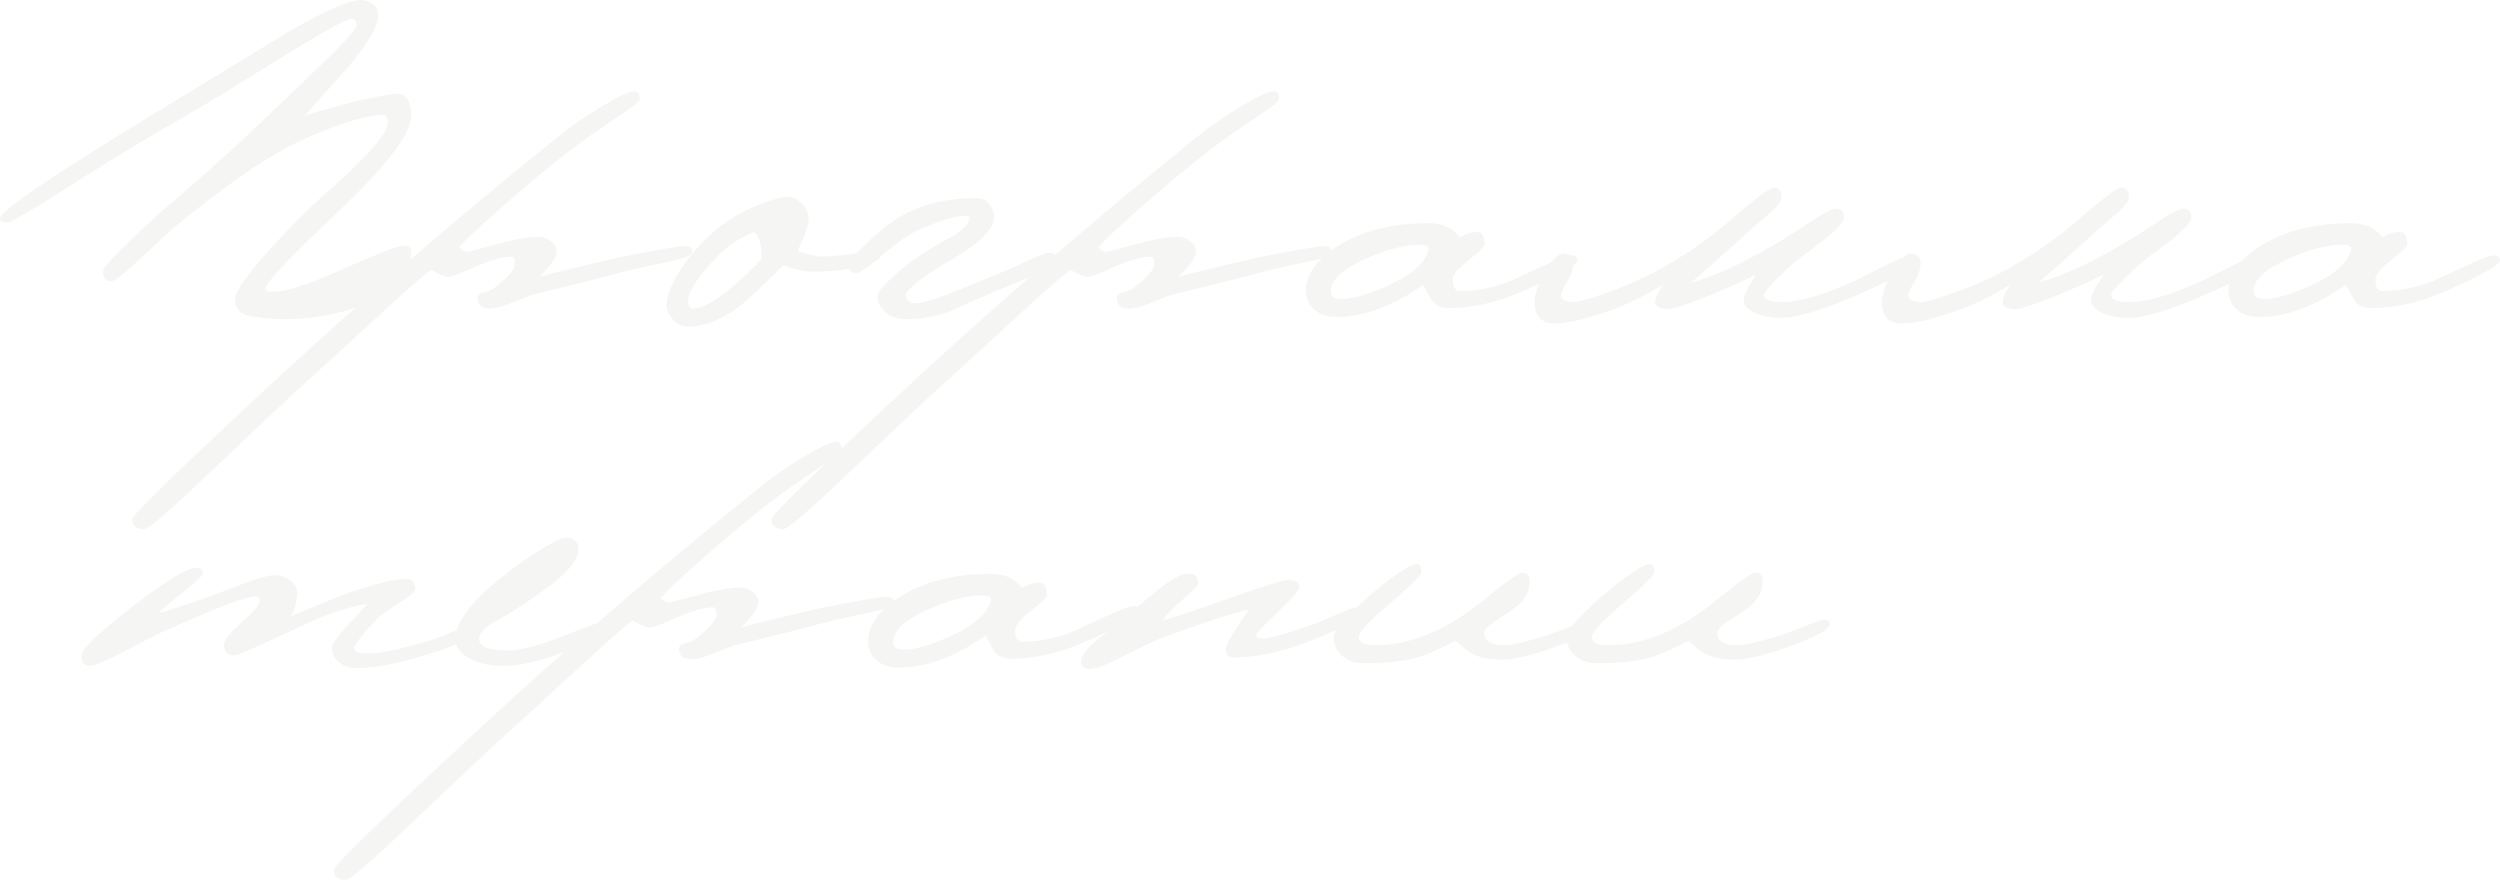 <?xml version="1.0" encoding="UTF-8"?> <svg xmlns="http://www.w3.org/2000/svg" width="2710" height="954" viewBox="0 0 2710 954" fill="none"> <g opacity="0.05"> <path d="M445.716 272.488C445.716 300.803 424.719 321.482 382.724 334.525C346.456 345.979 310.029 348.842 273.442 343.115C261.035 341.206 254.831 335.003 254.831 324.504C254.831 315.914 268.193 296.985 294.917 267.716C316.232 244.173 335.321 225.085 352.182 210.45C397.676 170.683 420.424 144.754 420.424 132.665C420.424 127.256 418.515 124.552 414.697 124.552C403.562 124.552 386.064 128.847 362.204 137.437C343.433 144.436 327.049 151.594 313.051 158.912C281.237 175.455 240.515 204.088 190.885 244.81C186.431 248.309 172.91 260.717 150.322 282.032C133.46 297.303 123.757 304.938 121.212 304.938C114.849 304.938 111.668 301.28 111.668 293.962C111.668 289.19 132.665 267.716 174.66 229.539C195.975 211.723 225.88 185.317 264.375 150.322C290.463 125.507 316.551 100.533 342.638 75.4C371.907 47.721 386.542 31.655 386.542 27.201C386.542 22.747 384.633 20.52 380.815 20.52C375.725 20.52 352.978 32.928 312.574 57.743C254.354 94.011 217.29 116.599 201.383 125.507C162.888 147.458 124.393 170.683 85.898 195.18C38.177 225.721 12.408 240.992 8.59 240.992C2.863 240.992 0 239.56 0 236.697C0 228.107 64.901 184.681 194.702 106.418C232.879 83.194 271.215 59.81 309.71 36.268C351.387 12.089 378.429 0 390.836 0C395.927 0 400.381 1.591 404.198 4.772C408.016 7.635 409.925 11.453 409.925 16.225C409.925 28.315 399.267 46.926 377.952 72.059C362.045 89.875 346.138 107.691 330.231 125.507C341.684 121.689 358.386 116.917 380.338 111.19C406.425 104.828 423.128 101.646 430.445 101.646C440.626 101.646 445.716 109.6 445.716 125.507C445.716 144.913 419.31 179.591 366.499 229.539C314.005 279.169 287.759 306.847 287.759 312.574C287.759 315.119 290.145 316.391 294.917 316.391C308.915 316.391 332.776 308.915 366.499 293.962C407.857 275.51 431.399 266.284 437.126 266.284C442.853 266.284 445.716 268.352 445.716 272.488Z" fill="#32301C"></path> <path d="M750.386 272.965C750.386 276.465 742.75 279.805 727.48 282.987C712.527 286.168 697.892 289.349 683.576 292.531C658.443 299.53 622.652 308.597 576.203 319.732C567.614 323.231 559.183 326.572 550.911 329.753C542.64 332.935 535.8 334.525 530.391 334.525C522.119 334.525 517.825 330.867 517.506 323.55C517.188 320.686 518.938 318.618 522.756 317.346C528.8 316.073 532.936 314.483 535.163 312.574C550.434 300.802 558.069 292.213 558.069 286.804C558.069 281.078 556.956 278.214 554.729 278.214C544.23 278.214 528.482 282.987 507.485 292.531C496.35 297.621 489.192 300.166 486.01 300.166C482.511 300.166 476.307 297.621 467.399 292.531C458.491 298.894 439.88 315.119 411.565 341.206C370.525 379.065 344.278 403.085 332.825 413.265C318.191 426.309 281.605 460.668 223.067 516.343C182.981 554.52 160.711 573.609 156.257 573.609C147.667 573.609 143.372 569.95 143.372 562.633C143.372 557.861 200.001 503.14 313.26 398.472C349.21 365.385 392.318 327.049 442.584 283.464C489.033 243.06 542.64 198.361 603.404 149.367C617.403 137.914 633.628 126.62 652.08 115.485C670.85 104.35 682.622 98.783 687.394 98.783C691.53 98.783 693.598 101.646 693.598 107.373C693.598 109.6 686.439 115.485 672.123 125.029C649.217 140.3 631.083 153.026 617.721 163.206C595.133 180.704 570.636 201.065 544.23 224.29C520.051 245.605 504.463 260.24 497.463 268.193C498.736 269.147 499.85 270.102 500.804 271.056C503.031 272.647 505.258 273.283 507.485 272.965C516.075 270.738 529.914 267.08 549.002 261.989C563.319 258.49 575.09 256.74 584.316 256.74C589.088 256.74 593.383 258.331 597.201 261.512C601.337 264.693 603.404 268.511 603.404 272.965C603.404 279.01 597.042 288.077 584.316 300.166C602.45 295.076 632.673 287.759 674.986 278.214C713.481 270.579 736.228 266.761 743.228 266.761C748 266.761 750.386 268.829 750.386 272.965Z" fill="#32301C"></path> <path d="M954.886 275.828C954.886 280.919 947.091 285.373 931.503 289.19C916.232 292.69 900.166 294.44 883.304 294.44C872.169 294.44 860.875 292.054 849.422 287.282C825.562 311.142 809.336 326.254 800.747 332.617C781.976 346.933 763.365 354.091 744.913 354.091C738.868 354.091 733.619 351.387 729.165 345.979C724.711 340.888 722.484 336.116 722.484 331.662C722.484 321.164 727.415 308.279 737.277 293.008C747.14 277.419 760.024 262.785 775.931 249.105C788.657 238.288 804.246 229.221 822.698 221.903C837.333 216.177 848.149 213.314 855.149 213.314C859.284 213.314 863.898 215.7 868.988 220.472C874.078 225.244 876.623 230.971 876.623 237.651C876.623 244.332 872.646 255.626 864.693 271.534C869.147 273.761 876.941 275.987 888.076 278.214C896.666 278.214 908.119 277.26 922.435 275.351C936.752 273.124 944.864 272.011 946.773 272.011C952.182 272.011 954.886 273.283 954.886 275.828ZM824.607 282.032C825.88 277.578 825.88 272.329 824.607 266.284C823.016 258.649 820.471 253.718 816.972 251.491C802.019 257.853 789.612 265.966 779.749 275.828C757.161 298.735 745.867 315.755 745.867 326.89C745.867 331.98 747.617 334.525 751.116 334.525C766.069 334.525 790.566 317.028 824.607 282.032Z" fill="#32301C"></path> <path d="M1145.44 281.078C1145.44 285.214 1137.32 290.94 1121.1 298.257C1119.51 299.212 1104.55 305.416 1076.24 316.869C1060.65 323.55 1045.06 330.39 1029.47 337.389C1014.52 343.115 998.613 345.979 981.751 345.979C972.207 345.979 964.572 343.115 958.845 337.389C953.755 332.617 951.21 326.89 951.21 320.209C951.21 317.028 957.095 310.029 968.867 299.212C980.956 288.077 994 278.374 1008 270.102C1017.22 264.693 1026.61 259.285 1036.15 253.877C1046.02 247.196 1050.95 241.151 1050.95 235.743C1050.95 234.47 1049.67 233.834 1047.13 233.834C1036.31 233.834 1019.29 238.924 996.068 249.105C985.887 253.559 972.366 262.944 955.505 277.26C940.87 289.668 931.962 295.871 928.781 295.871C922.736 295.871 919.714 293.485 919.714 288.713C919.714 284.259 927.19 275.033 942.143 261.035C958.686 245.446 974.593 234.311 989.864 227.63C1009.27 219.04 1032.34 214.745 1059.06 214.745C1064.47 214.745 1068.92 216.972 1072.42 221.426C1075.92 225.562 1077.67 230.334 1077.67 235.743C1077.67 249.105 1059.06 266.284 1021.84 287.282C1011.97 292.69 1002.75 298.894 994.159 305.893C985.887 312.574 981.751 317.346 981.751 320.209C981.751 322.118 982.706 324.027 984.615 325.936C986.842 327.844 988.91 328.799 990.818 328.799C998.136 328.799 1010.54 325.458 1028.04 318.778C1044.27 312.097 1060.33 305.575 1076.24 299.212C1083.56 296.349 1095.96 290.94 1113.46 282.987C1126.82 276.942 1134.46 273.92 1136.37 273.92C1142.41 273.92 1145.44 276.306 1145.44 281.078Z" fill="#32301C"></path> <path d="M1443.37 272.965C1443.37 276.465 1435.73 279.805 1420.46 282.987C1405.51 286.168 1390.87 289.349 1376.56 292.531C1351.43 299.53 1315.63 308.597 1269.19 319.732C1260.6 323.231 1252.17 326.572 1243.89 329.753C1235.62 332.935 1228.78 334.525 1223.37 334.525C1215.1 334.525 1210.81 330.867 1210.49 323.55C1210.17 320.686 1211.92 318.618 1215.74 317.346C1221.78 316.073 1225.92 314.483 1228.15 312.574C1243.42 300.802 1251.05 292.213 1251.05 286.804C1251.05 281.078 1249.94 278.214 1247.71 278.214C1237.21 278.214 1221.46 282.987 1200.47 292.531C1189.33 297.621 1182.17 300.166 1178.99 300.166C1175.49 300.166 1169.29 297.621 1160.38 292.531C1151.47 298.894 1132.86 315.119 1104.55 341.206C1063.51 379.065 1037.26 403.085 1025.81 413.265C1011.17 426.309 974.587 460.668 916.049 516.343C875.963 554.52 853.693 573.609 849.239 573.609C840.65 573.609 836.355 569.95 836.355 562.633C836.355 557.861 892.984 503.14 1006.24 398.472C1042.19 365.385 1085.3 327.049 1135.57 283.464C1182.02 243.06 1235.62 198.361 1296.39 149.367C1310.39 137.914 1326.61 126.62 1345.06 115.485C1363.83 104.35 1375.6 98.783 1380.38 98.783C1384.51 98.783 1386.58 101.646 1386.58 107.373C1386.58 109.6 1379.42 115.485 1365.11 125.029C1342.2 140.3 1324.07 153.026 1310.7 163.206C1288.12 180.704 1263.62 201.065 1237.21 224.29C1213.03 245.605 1197.45 260.24 1190.45 268.193C1191.72 269.147 1192.83 270.102 1193.79 271.056C1196.01 272.647 1198.24 273.283 1200.47 272.965C1209.06 270.738 1222.9 267.08 1241.98 261.989C1256.3 258.49 1268.07 256.74 1277.3 256.74C1282.07 256.74 1286.37 258.331 1290.18 261.512C1294.32 264.693 1296.39 268.511 1296.39 272.965C1296.39 279.01 1290.02 288.077 1277.3 300.166C1295.43 295.076 1325.66 287.759 1367.97 278.214C1406.46 270.579 1429.21 266.761 1436.21 266.761C1440.98 266.761 1443.37 268.829 1443.37 272.965Z" fill="#32301C"></path> <path d="M1709.91 282.032C1709.91 287.122 1690.34 298.257 1651.21 315.437C1623.21 327.845 1596.17 334.048 1570.08 334.048C1562.13 334.048 1555.93 331.026 1551.47 324.981C1548.61 319.573 1545.74 314.164 1542.88 308.756C1509.48 331.98 1478.3 343.592 1449.35 343.592C1438.85 343.592 1430.58 340.888 1424.53 335.48C1418.49 330.072 1415.47 323.391 1415.47 315.437C1415.47 297.621 1427.24 281.237 1450.78 266.284C1476.87 250.059 1509.48 241.946 1548.61 241.946C1563.56 241.946 1574.85 247.037 1582.49 257.217C1588.22 253.399 1594.58 251.491 1601.58 251.491C1606.67 251.491 1609.21 256.104 1609.21 265.33C1609.21 267.557 1603.49 273.124 1592.03 282.032C1580.58 290.622 1574.85 297.621 1574.85 303.029C1574.85 311.301 1577.4 315.437 1582.49 315.437C1604.12 315.437 1624.96 310.665 1645 301.121C1679.05 284.895 1698.29 276.783 1702.75 276.783C1707.52 276.783 1709.91 278.533 1709.91 282.032ZM1548.61 270.102C1549.24 266.92 1545.74 265.33 1538.11 265.33C1522.84 265.33 1503.91 270.261 1481.32 280.123C1455.55 291.576 1442.67 303.348 1442.67 315.437C1442.67 320.209 1444.89 322.913 1449.35 323.55C1460.8 325.458 1478.78 321.004 1503.27 310.188C1530.32 298.098 1545.43 284.736 1548.61 270.102Z" fill="#32301C"></path> <path d="M2072.39 286.804C2072.39 291.258 2055.21 301.121 2020.85 316.391C1978.85 335.162 1948.95 344.547 1931.13 344.547C1919.36 344.547 1909.5 342.638 1901.54 338.82C1893.59 334.685 1889.77 330.072 1890.09 324.981C1890.41 321.482 1892 317.187 1894.86 312.097C1898.04 307.006 1900.91 302.234 1903.45 297.78C1888.82 305.097 1870.52 313.21 1848.57 322.118C1826.62 330.708 1813.58 335.003 1809.44 335.003C1799.26 335.003 1794.17 332.458 1794.17 327.367C1794.17 323.231 1797.19 316.869 1803.24 308.279C1783.83 320.05 1766.02 328.958 1749.79 335.003C1720.84 345.501 1699.52 350.751 1685.84 350.751C1670.89 350.751 1663.41 342.956 1663.41 327.367C1663.41 318.459 1667.39 307.483 1675.35 294.44C1683.3 281.396 1689.34 274.874 1693.48 274.874C1701.43 274.874 1705.41 278.214 1705.41 284.895C1705.41 291.258 1703.18 298.098 1698.73 305.416C1694.27 312.733 1692.05 317.664 1692.05 320.209C1692.37 324.981 1696.98 327.367 1705.89 327.367C1710.98 327.367 1722.43 324.186 1740.25 317.823C1758.38 311.46 1774.29 304.779 1787.97 297.78C1820.42 281.237 1850.64 260.717 1878.64 236.22C1903.77 214.268 1918.72 203.292 1923.5 203.292C1928.59 203.292 1931.13 207.11 1931.13 214.745C1931.13 217.927 1927.15 223.176 1919.2 230.493C1913.16 235.584 1907.11 240.674 1901.07 245.764C1886.43 259.444 1863.84 279.646 1833.3 306.37C1862.89 298.098 1898.36 281.078 1939.72 255.308C1948.63 249.582 1957.38 243.855 1965.97 238.129C1978.37 230.175 1986.65 226.198 1990.78 226.198C1996.19 226.198 1998.89 229.539 1998.89 236.22C1998.89 242.265 1984.26 255.786 1954.99 276.783C1947.36 282.191 1938.29 290.145 1927.79 300.643C1917.29 310.824 1912.04 317.187 1912.04 319.732C1912.04 324.822 1918.41 327.367 1931.13 327.367C1950.54 327.367 1976.94 319.732 2010.35 304.461C2013.21 303.189 2023.71 297.939 2041.84 288.713C2054.57 282.35 2061.89 279.169 2063.8 279.169C2069.52 279.169 2072.39 281.714 2072.39 286.804Z" fill="#32301C"></path> <path d="M2448.94 286.804C2448.94 291.258 2431.76 301.121 2397.4 316.391C2355.4 335.162 2325.5 344.547 2307.68 344.547C2295.91 344.547 2286.05 342.638 2278.09 338.82C2270.14 334.685 2266.32 330.072 2266.64 324.981C2266.96 321.482 2268.55 317.187 2271.41 312.097C2274.59 307.006 2277.46 302.234 2280 297.78C2265.37 305.097 2247.07 313.21 2225.12 322.118C2203.17 330.708 2190.13 335.003 2185.99 335.003C2175.81 335.003 2170.72 332.458 2170.72 327.367C2170.72 323.231 2173.74 316.869 2179.79 308.279C2160.38 320.05 2142.57 328.958 2126.34 335.003C2097.39 345.501 2076.07 350.751 2062.39 350.751C2047.44 350.751 2039.96 342.956 2039.96 327.367C2039.96 318.459 2043.94 307.483 2051.9 294.44C2059.85 281.396 2065.89 274.874 2070.03 274.874C2077.98 274.874 2081.96 278.214 2081.96 284.895C2081.96 291.258 2079.73 298.098 2075.28 305.416C2070.82 312.733 2068.6 317.664 2068.6 320.209C2068.92 324.981 2073.53 327.367 2082.44 327.367C2087.53 327.367 2098.98 324.186 2116.8 317.823C2134.93 311.46 2150.84 304.779 2164.52 297.78C2196.97 281.237 2227.19 260.717 2255.19 236.22C2280.32 214.268 2295.27 203.292 2300.05 203.292C2305.14 203.292 2307.68 207.11 2307.68 214.745C2307.68 217.927 2303.7 223.176 2295.75 230.493C2289.71 235.584 2283.66 240.674 2277.62 245.764C2262.98 259.444 2240.39 279.646 2209.85 306.37C2239.44 298.098 2274.91 281.078 2316.27 255.308C2325.18 249.582 2333.93 243.855 2342.52 238.129C2354.92 230.175 2363.2 226.198 2367.33 226.198C2372.74 226.198 2375.44 229.539 2375.44 236.22C2375.44 242.265 2360.81 255.786 2331.54 276.783C2323.91 282.191 2314.84 290.145 2304.34 300.643C2293.84 310.824 2288.59 317.187 2288.59 319.732C2288.59 324.822 2294.95 327.367 2307.68 327.367C2327.09 327.367 2353.49 319.732 2386.9 304.461C2389.76 303.189 2400.26 297.939 2418.39 288.713C2431.12 282.35 2438.44 279.169 2440.35 279.169C2446.07 279.169 2448.94 281.714 2448.94 286.804Z" fill="#32301C"></path> <path d="M2710 282.032C2710 287.122 2690.43 298.257 2651.3 315.437C2623.31 327.845 2596.26 334.048 2570.18 334.048C2562.22 334.048 2556.02 331.026 2551.57 324.981C2548.7 319.573 2545.84 314.164 2542.98 308.756C2509.57 331.98 2478.39 343.592 2449.44 343.592C2438.94 343.592 2430.67 340.888 2424.63 335.48C2418.58 330.072 2415.56 323.391 2415.56 315.437C2415.56 297.621 2427.33 281.237 2450.87 266.284C2476.96 250.059 2509.57 241.946 2548.7 241.946C2563.66 241.946 2574.95 247.037 2582.58 257.217C2588.31 253.399 2594.67 251.491 2601.67 251.491C2606.76 251.491 2609.31 256.104 2609.31 265.33C2609.31 267.557 2603.58 273.124 2592.13 282.032C2580.68 290.622 2574.95 297.621 2574.95 303.029C2574.95 311.301 2577.49 315.437 2582.58 315.437C2604.22 315.437 2625.06 310.665 2645.1 301.121C2679.14 284.895 2698.39 276.783 2702.84 276.783C2707.61 276.783 2710 278.533 2710 282.032ZM2548.7 270.102C2549.34 266.92 2545.84 265.33 2538.2 265.33C2522.93 265.33 2504 270.261 2481.42 280.123C2455.65 291.576 2442.76 303.348 2442.76 315.437C2442.76 320.209 2444.99 322.913 2449.44 323.55C2460.9 325.458 2478.87 321.004 2503.37 310.188C2530.41 298.098 2545.52 284.736 2548.7 270.102Z" fill="#32301C"></path> <path d="M527.319 676.958C527.319 679.503 521.911 683.798 511.094 689.842C500.595 695.887 489.619 700.818 478.166 704.636C439.671 717.68 409.448 724.201 387.496 724.201C379.861 724.201 373.339 722.293 367.93 718.475C362.522 714.339 359.818 708.931 359.818 702.25C359.818 698.75 364.59 691.592 374.134 680.775C382.406 672.185 390.518 663.436 398.472 654.529C377.475 657.71 352.978 665.982 324.981 679.344C281.396 700.023 257.694 710.362 253.877 710.362C246.559 710.362 242.901 706.386 242.901 698.432C242.901 693.978 249.264 686.025 261.989 674.571C275.033 663.118 281.555 655.483 281.555 651.665C281.555 648.166 280.123 646.416 277.26 646.416C266.761 646.416 233.038 659.301 176.091 685.07C172.91 686.343 157.957 693.978 131.233 707.976C113.417 717.202 102.123 721.815 97.351 721.815C91.306 721.815 88.284 717.998 88.284 710.362C88.284 703.681 106.577 686.184 143.164 657.869C179.75 629.554 202.974 615.397 212.836 615.397C217.609 615.397 219.995 617.465 219.995 621.601C219.995 623.828 213.314 630.191 199.952 640.689C184.363 652.779 174.978 660.891 171.796 665.027C172.114 665.027 185.794 660.573 212.836 651.665C217.927 650.075 234.152 644.03 261.512 633.531C279.646 626.85 291.258 623.51 296.349 623.51C304.62 623.51 311.142 625.737 315.914 630.191C321.004 634.645 323.072 640.053 322.118 646.416C320.845 655.96 318.459 663.277 314.96 668.368C328.004 662.323 349.319 653.574 378.906 642.121C409.448 632.259 429.809 627.327 439.989 627.327C446.67 627.327 450.011 630.986 450.011 638.303C450.011 641.167 444.761 645.939 434.263 652.62C420.583 661.21 411.516 667.89 407.062 672.663C391.791 688.888 384.156 698.75 384.156 702.25C384.156 706.386 388.928 708.453 398.472 708.453C412.788 708.453 435.853 703.522 467.668 693.66C475.621 691.115 486.756 686.82 501.072 680.775C513.48 675.367 520.161 672.663 521.115 672.663C525.251 672.663 527.319 674.094 527.319 676.958Z" fill="#32301C"></path> <path d="M656.349 683.161C656.349 687.297 643.305 694.455 617.218 704.636C588.585 716.089 564.724 721.815 545.636 721.815C530.047 721.815 517.48 718.952 507.936 713.226C498.392 707.499 493.62 700.659 493.62 692.705C493.62 676.798 506.823 657.392 533.228 634.486C547.545 622.078 563.611 610.148 581.427 598.695C597.97 588.196 608.151 582.947 611.968 582.947C622.149 582.947 627.239 587.083 627.239 595.354C627.239 607.444 613.4 623.192 585.722 642.598C564.088 657.869 546.59 668.845 533.228 675.526C524.002 681.889 519.389 687.615 519.389 692.705C519.389 700.977 529.57 705.113 549.931 705.113C563.929 705.113 583.336 700.182 608.151 690.319C633.284 680.457 646.487 675.526 647.759 675.526C653.486 675.526 656.349 678.071 656.349 683.161Z" fill="#32301C"></path> <path d="M968.952 653.097C968.952 656.596 961.317 659.937 946.046 663.118C931.094 666.3 916.459 669.481 902.143 672.663C877.01 679.662 841.219 688.729 794.77 699.864C786.18 703.363 777.75 706.704 769.478 709.885C761.206 713.067 754.366 714.657 748.958 714.657C740.686 714.657 736.391 710.999 736.073 703.681C735.755 700.818 737.505 698.75 741.322 697.478C747.367 696.205 751.503 694.614 753.73 692.705C769.001 680.934 776.636 672.344 776.636 666.936C776.636 661.21 775.523 658.346 773.296 658.346C762.797 658.346 747.049 663.118 726.052 672.663C714.917 677.753 707.759 680.298 704.577 680.298C701.078 680.298 694.874 677.753 685.966 672.663C677.058 679.025 658.447 695.251 630.132 721.338C589.092 759.197 562.845 783.217 551.392 793.397C536.758 806.441 500.171 840.8 441.633 896.475C401.548 934.652 379.278 953.74 374.824 953.74C366.234 953.74 361.939 950.082 361.939 942.765C361.939 937.992 418.568 883.272 531.826 778.604C567.776 745.517 610.884 707.181 661.151 663.596C707.599 623.192 761.206 578.493 821.971 529.499C835.969 518.046 852.195 506.752 870.647 495.617C889.417 484.482 901.188 478.915 905.96 478.915C910.096 478.915 912.164 481.778 912.164 487.504C912.164 489.731 905.006 495.617 890.69 505.161C867.784 520.432 849.65 533.158 836.288 543.338C813.7 560.836 789.203 581.197 762.797 604.421C738.618 625.737 723.029 640.371 716.03 648.325C717.303 649.279 718.416 650.234 719.371 651.188C721.598 652.779 723.825 653.415 726.052 653.097C734.642 650.87 748.481 647.211 767.569 642.121C781.885 638.621 793.657 636.872 802.883 636.872C807.655 636.872 811.95 638.462 815.767 641.644C819.903 644.825 821.971 648.643 821.971 653.097C821.971 659.142 815.608 668.209 802.883 680.298C821.017 675.208 851.24 667.891 893.553 658.346C932.048 650.711 954.795 646.893 961.794 646.893C966.566 646.893 968.952 648.961 968.952 653.097Z" fill="#32301C"></path> <path d="M1235.49 662.164C1235.49 667.254 1215.92 678.389 1176.79 695.569C1148.8 707.976 1121.75 714.18 1095.67 714.18C1087.71 714.18 1081.51 711.158 1077.06 705.113C1074.19 699.705 1071.33 694.296 1068.47 688.888C1035.06 712.112 1003.88 723.724 974.933 723.724C964.434 723.724 956.162 721.02 950.118 715.612C944.073 710.203 941.05 703.522 941.05 695.569C941.05 677.753 952.822 661.369 976.364 646.416C1002.45 630.191 1035.06 622.078 1074.19 622.078C1089.15 622.078 1100.44 627.168 1108.07 637.349C1113.8 633.531 1120.16 631.622 1127.16 631.622C1132.25 631.622 1134.8 636.235 1134.8 645.462C1134.8 647.689 1129.07 653.256 1117.62 662.164C1106.17 670.754 1100.44 677.753 1100.44 683.161C1100.44 691.433 1102.98 695.569 1108.07 695.569C1129.71 695.569 1150.55 690.797 1170.59 681.252C1204.63 665.027 1223.88 656.915 1228.33 656.915C1233.1 656.915 1235.49 658.664 1235.49 662.164ZM1074.19 650.234C1074.83 647.052 1071.33 645.462 1063.69 645.462C1048.42 645.462 1029.49 650.393 1006.91 660.255C981.136 671.708 968.252 683.479 968.252 695.569C968.252 700.341 970.479 703.045 974.933 703.681C986.386 705.59 1004.36 701.136 1028.86 690.319C1055.9 678.23 1071.01 664.868 1074.19 650.234Z" fill="#32301C"></path> <path d="M1477.24 664.073C1477.24 669.481 1458.78 679.503 1421.88 694.137C1390.7 706.545 1362.39 712.748 1336.93 712.748C1331.53 712.748 1328.82 710.044 1328.82 704.636C1328.82 700.5 1331.37 694.614 1336.46 686.979C1342.18 678.071 1347.91 669.322 1353.64 660.732C1334.23 665.186 1302.26 675.685 1257.72 692.228C1250.4 695.092 1236.08 701.932 1214.77 712.748C1198.86 721.02 1187.73 725.156 1181.36 725.156C1175 725.156 1171.82 722.134 1171.82 716.089C1171.82 711.317 1177.39 703.999 1188.52 694.137C1199.34 685.547 1210.16 676.798 1220.97 667.89C1242.92 649.438 1255.33 639.099 1258.19 636.872C1271.56 626.691 1281.58 621.601 1288.26 621.601C1295.26 621.601 1298.76 625.26 1298.76 632.577C1298.76 634.804 1293.83 640.053 1283.96 648.325C1272.19 658.187 1264.24 666.3 1260.1 672.663C1269.01 670.436 1293.83 662.164 1334.55 647.848C1369.86 635.122 1390.54 628.759 1396.59 628.759C1404.54 628.759 1408.52 631.304 1408.52 636.395C1408.52 639.576 1400.72 648.643 1385.13 663.596C1369.54 678.548 1361.75 686.661 1361.75 687.933C1361.75 690.797 1364.45 692.228 1369.86 692.228C1375.27 692.228 1392.61 687.297 1421.88 677.435C1426.97 675.526 1436.51 671.549 1450.51 665.504C1460.69 660.732 1467.53 658.346 1471.03 658.346C1475.17 658.346 1477.24 660.255 1477.24 664.073Z" fill="#32301C"></path> <path d="M1731.12 676.48C1731.12 682.207 1715.53 690.638 1684.35 701.773C1659.22 710.68 1640.45 715.134 1628.04 715.134C1614.04 715.134 1602.91 712.748 1594.64 707.976C1591.77 706.704 1586.21 702.25 1577.93 694.614C1557.89 704.795 1543.42 710.999 1534.51 713.226C1520.83 717.043 1501.58 718.952 1476.77 718.952C1468.49 718.952 1461.18 716.248 1454.81 710.84C1448.77 705.431 1445.75 698.75 1445.75 690.797C1445.75 683.479 1458.47 668.686 1483.92 646.416C1508.74 625.1 1525.6 613.488 1534.51 611.58C1538.64 610.625 1540.71 613.647 1540.71 620.646C1540.71 623.51 1529.42 634.645 1506.83 654.051C1484.24 673.14 1472.95 685.388 1472.95 690.797C1472.95 696.523 1478.83 699.386 1490.6 699.386C1522.1 699.386 1553.91 688.57 1586.05 666.936C1592.41 662.8 1605.45 652.779 1625.18 636.872C1638.86 626.055 1647.45 620.646 1650.95 620.646C1655.72 620.646 1658.11 623.987 1658.11 630.668C1658.11 640.212 1653.81 648.802 1645.22 656.437C1642.04 659.301 1634.25 664.709 1621.84 672.663C1613.25 678.071 1608.95 682.525 1608.95 686.025C1608.95 694.932 1616.43 699.386 1631.38 699.386C1638.38 699.386 1653.49 695.887 1676.72 688.888C1681.81 687.297 1691.19 683.798 1704.87 678.389C1715.69 673.935 1722.37 671.708 1724.92 671.708C1729.05 671.708 1731.12 673.299 1731.12 676.48Z" fill="#32301C"></path> <path d="M1983.71 676.48C1983.71 682.207 1968.12 690.638 1936.94 701.773C1911.81 710.68 1893.04 715.134 1880.63 715.134C1866.63 715.134 1855.5 712.748 1847.22 707.976C1844.36 706.704 1838.79 702.25 1830.52 694.614C1810.48 704.795 1796 710.999 1787.09 713.226C1773.41 717.043 1754.17 718.952 1729.35 718.952C1721.08 718.952 1713.76 716.248 1707.4 710.84C1701.36 705.431 1698.33 698.75 1698.33 690.797C1698.33 683.479 1711.06 668.686 1736.51 646.416C1761.33 625.1 1778.19 613.488 1787.09 611.58C1791.23 610.625 1793.3 613.647 1793.3 620.646C1793.3 623.51 1782 634.645 1759.42 654.051C1736.83 673.14 1725.53 685.388 1725.53 690.797C1725.53 696.523 1731.42 699.386 1743.19 699.386C1774.69 699.386 1806.5 688.57 1838.63 666.936C1845 662.8 1858.04 652.779 1877.77 636.872C1891.45 626.055 1900.04 620.646 1903.53 620.646C1908.31 620.646 1910.69 623.987 1910.69 630.668C1910.69 640.212 1906.4 648.802 1897.81 656.437C1894.63 659.301 1886.83 664.709 1874.42 672.663C1865.83 678.071 1861.54 682.525 1861.54 686.025C1861.54 694.932 1869.02 699.386 1883.97 699.386C1890.97 699.386 1906.08 695.887 1929.3 688.888C1934.39 687.297 1943.78 683.798 1957.46 678.389C1968.28 673.935 1974.96 671.708 1977.5 671.708C1981.64 671.708 1983.71 673.299 1983.71 676.48Z" fill="#32301C"></path> </g> </svg> 